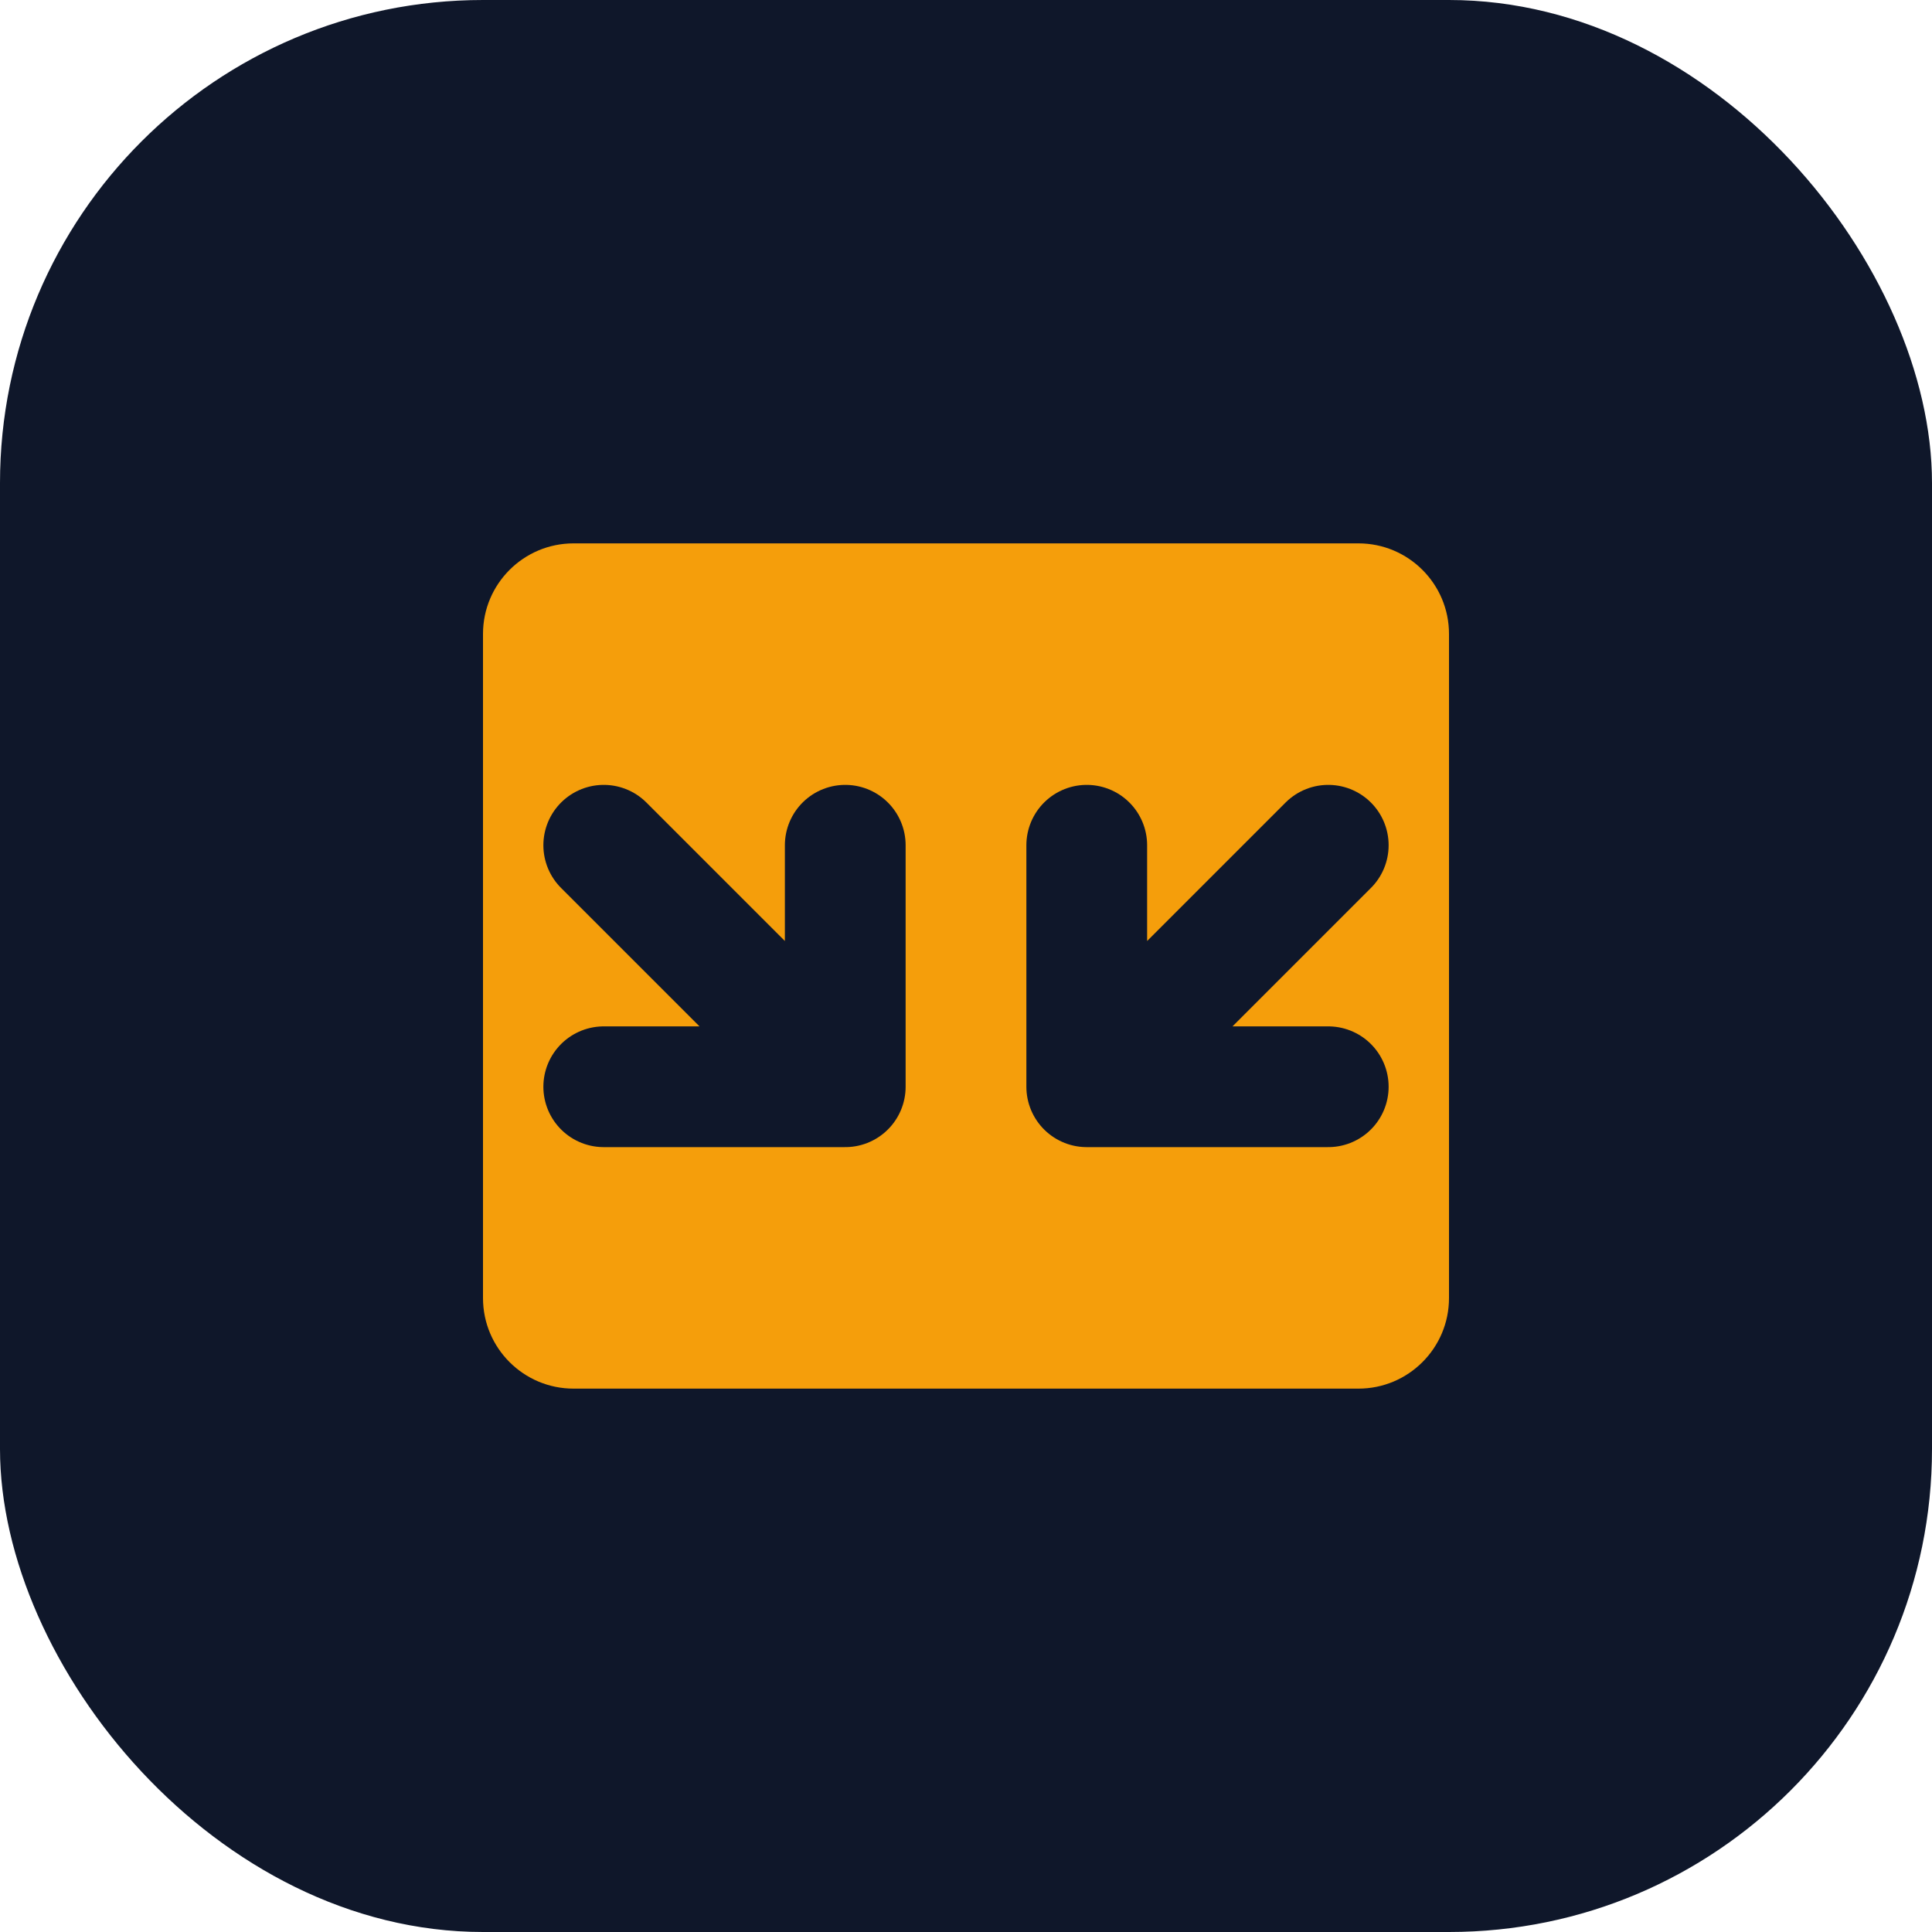 <?xml version="1.0" encoding="UTF-8"?>
<svg width="32" height="32" viewBox="0 0 32 32" fill="none" xmlns="http://www.w3.org/2000/svg">
  <rect width="32" height="32" rx="8" fill="#0F172A"/>
  <path d="M8 10.5C8 9.672 8.672 9 9.5 9H22.5C23.328 9 24 9.672 24 10.5V21.5C24 22.328 23.328 23 22.5 23H9.5C8.672 23 8 22.328 8 21.5V10.5Z" fill="#F59E0B"/>
  <path d="M14 14V18M14 18H10M14 18L10 14" stroke="#0F172A" stroke-width="2" stroke-linecap="round" stroke-linejoin="round"/>
  <path d="M18 14V18M18 18H22M18 18L22 14" stroke="#0F172A" stroke-width="2" stroke-linecap="round" stroke-linejoin="round"/>
</svg> 